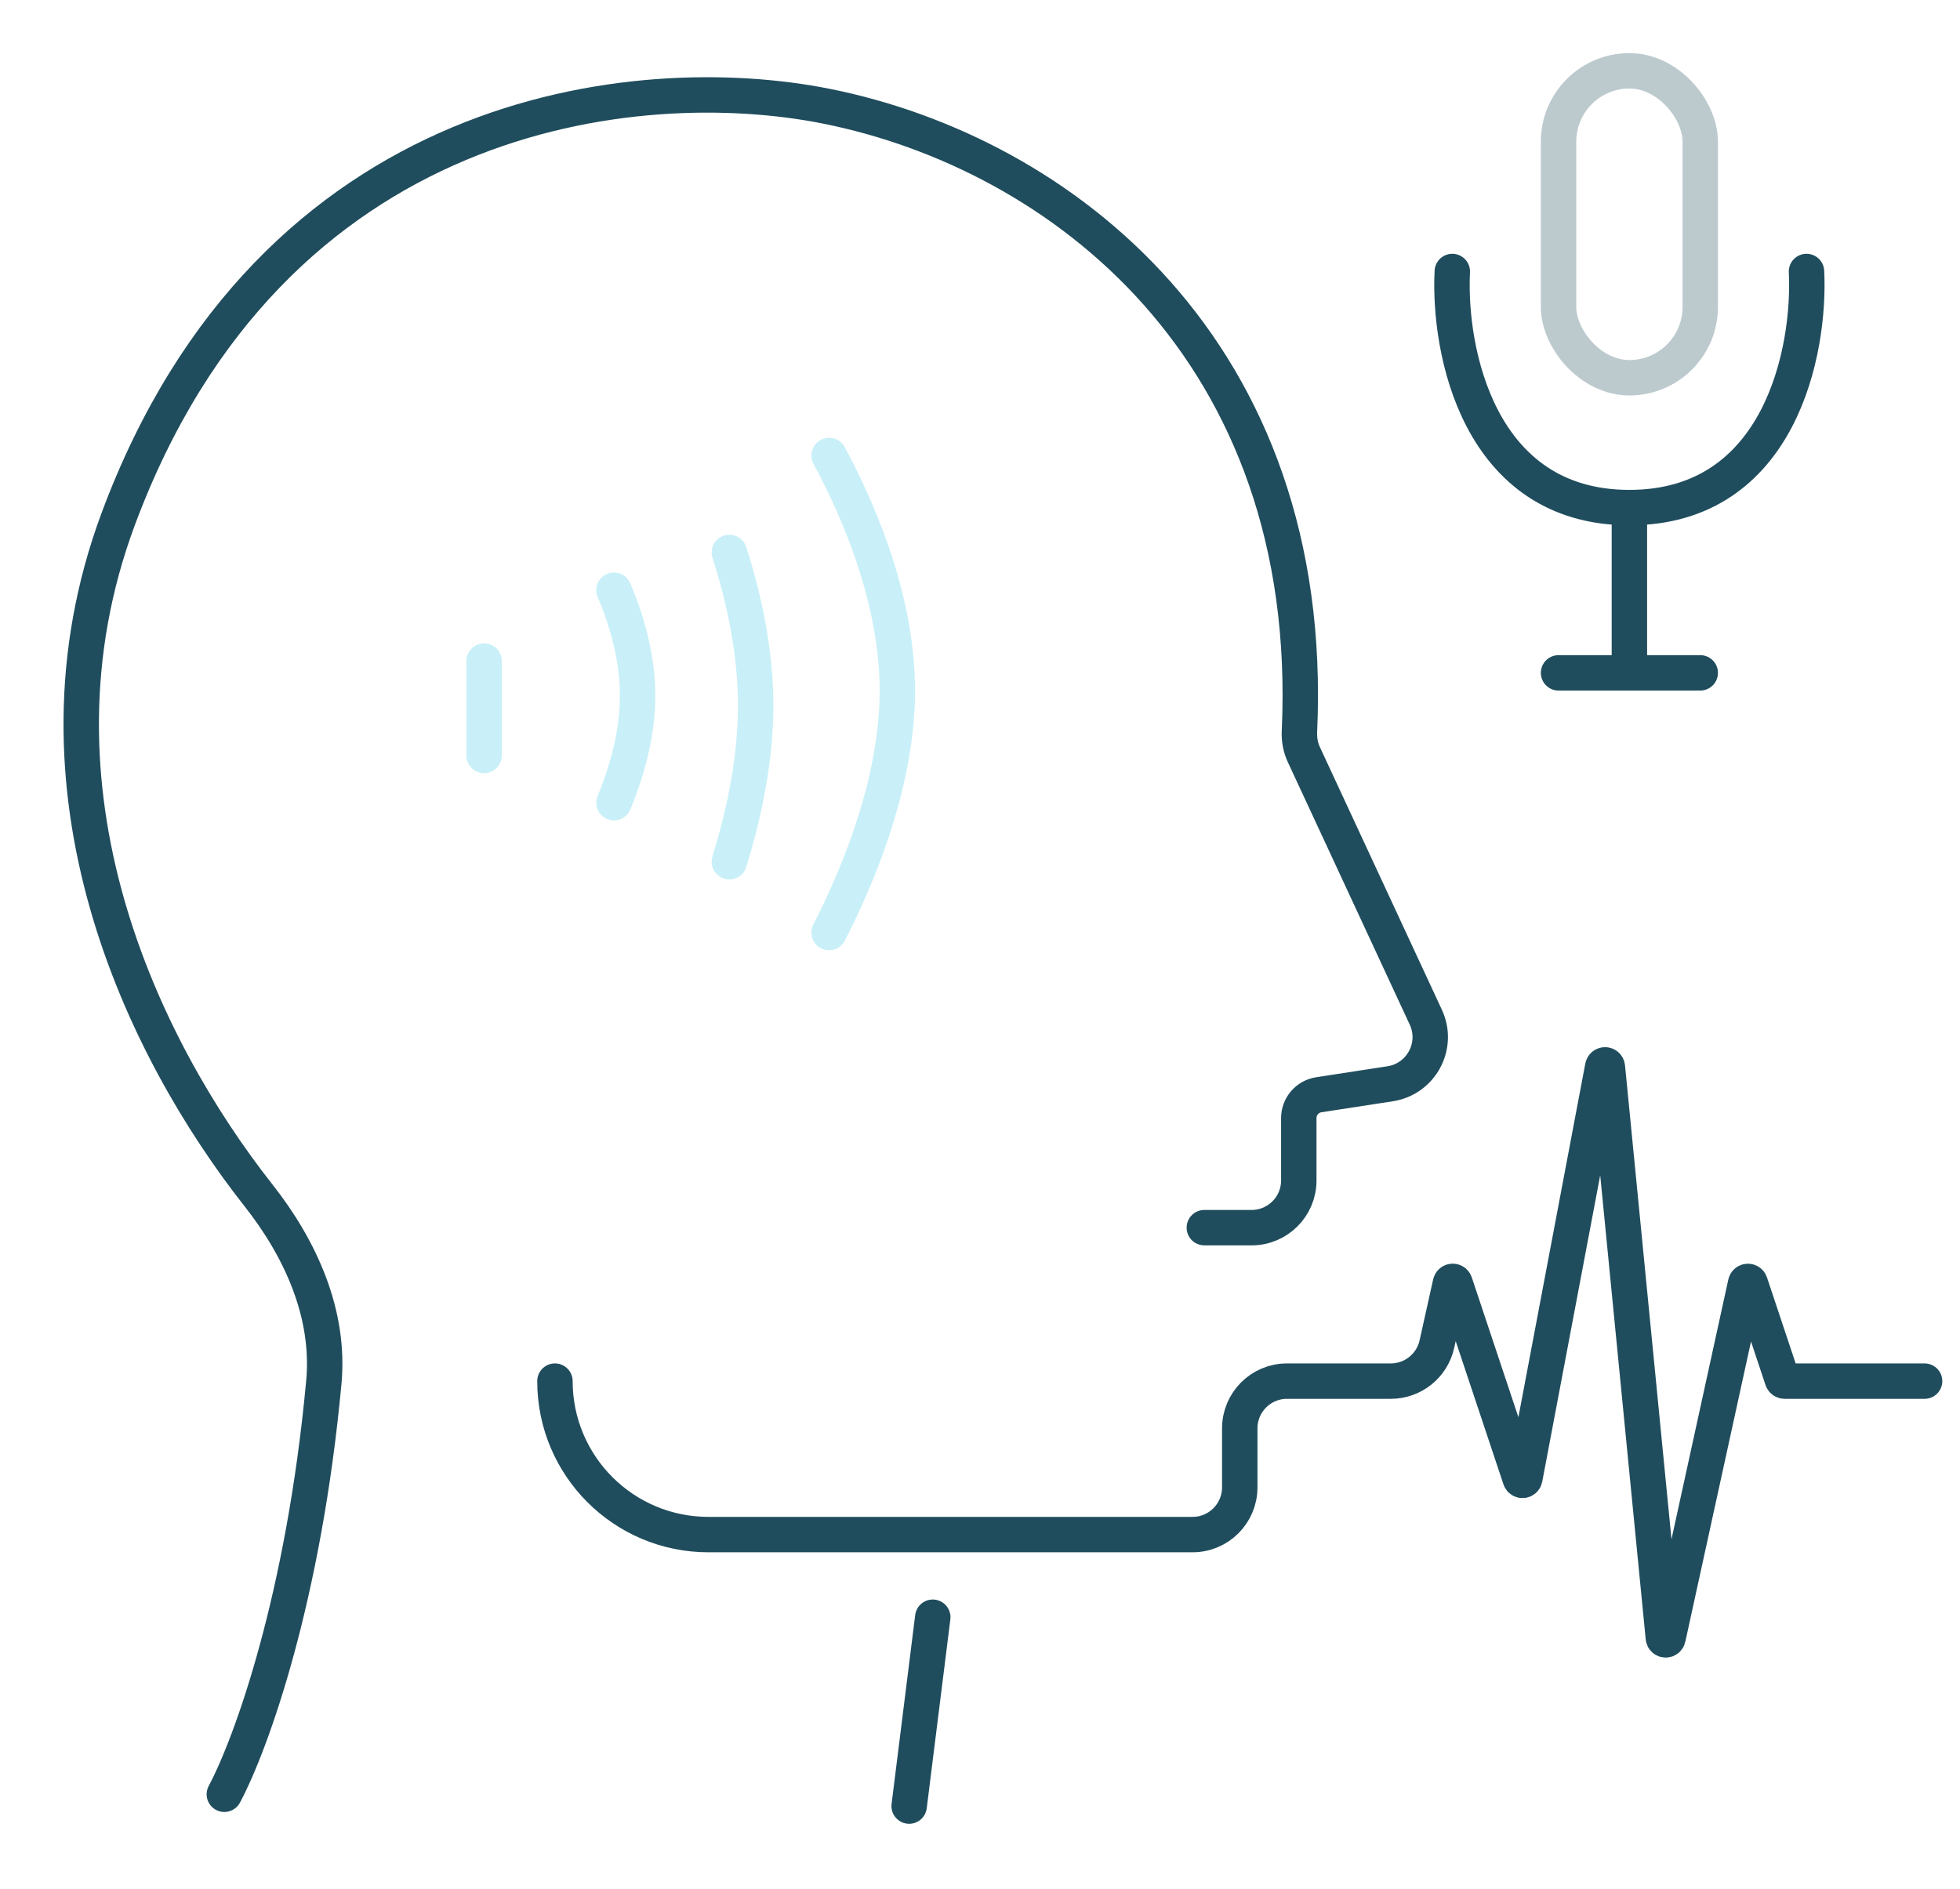 <svg xmlns="http://www.w3.org/2000/svg" width="83" height="80" viewBox="0 0 83 80" fill="none">
  <path d="M9.5 76C10.651 73.841 12.872 67.656 13.714 58.538C13.979 55.662 12.739 52.907 10.952 50.639C6.051 44.417 0.733 33.489 5 22C11.5 4.5 27 2.9 35 4.5C44.896 6.479 55.772 14.825 55.027 30.99C55.012 31.321 55.073 31.658 55.213 31.959L60.379 43.086C60.94 44.294 60.186 45.702 58.869 45.905L55.848 46.37C55.36 46.445 55 46.864 55 47.358V50C55 51.105 54.105 52 53 52H51M23.5 58.5V58.5C23.5 62.09 26.41 65 30 65H50.5C51.605 65 52.5 64.105 52.5 63V60.5C52.5 59.395 53.395 58.5 54.5 58.5H58.896C59.833 58.5 60.645 57.849 60.848 56.934L61.422 54.352C61.444 54.254 61.582 54.246 61.614 54.343L64.378 62.635C64.411 62.733 64.552 62.723 64.572 62.622L67.87 45.186C67.892 45.072 68.057 45.079 68.068 45.194L70.438 69.37C70.449 69.483 70.611 69.492 70.635 69.381L73.922 54.355C73.944 54.256 74.083 54.248 74.115 54.345L75.477 58.432C75.491 58.472 75.529 58.5 75.572 58.5H81.5M39.5 68.5L38.5 76.5" stroke="#204D5D" stroke-width="1.5" stroke-linecap="round" stroke-linejoin="round"/>
  <path d="M35.109 39.5C36.566 36.663 38 32.86 38 29.255C38 25.649 36.566 21.987 35.109 19.293" stroke="#C9F0F8" stroke-width="1.5" stroke-linecap="round" stroke-linejoin="round"/>
  <path d="M30.886 36.5C31.537 34.397 32 32.105 32 29.887C32 27.668 31.537 25.429 30.886 23.4" stroke="#C9F0F8" stroke-width="1.5" stroke-linecap="round" stroke-linejoin="round"/>
  <path d="M26 25C26.614 26.451 27 27.965 27 29.469C27 30.973 26.614 32.511 26 34" stroke="#C9F0F8" stroke-width="1.5" stroke-linecap="round" stroke-linejoin="round"/>
  <path d="M20.5 28V32" stroke="#C9F0F8" stroke-width="1.5" stroke-linecap="round" stroke-linejoin="round"/>
  <rect x="66" y="3" width="6" height="13" rx="3" stroke="#BCCACE" stroke-width="1.5" stroke-linecap="round" stroke-linejoin="round"/>
  <path d="M61.5 11.5C61.333 14.833 62.6 21.5 69 21.5M69 21.5C75.4 21.5 76.667 14.833 76.5 11.5M69 21.5V28.5M69 28.5H72M69 28.5H66" stroke="#204D5D" stroke-width="1.5" stroke-linecap="round" stroke-linejoin="round"/>
</svg>